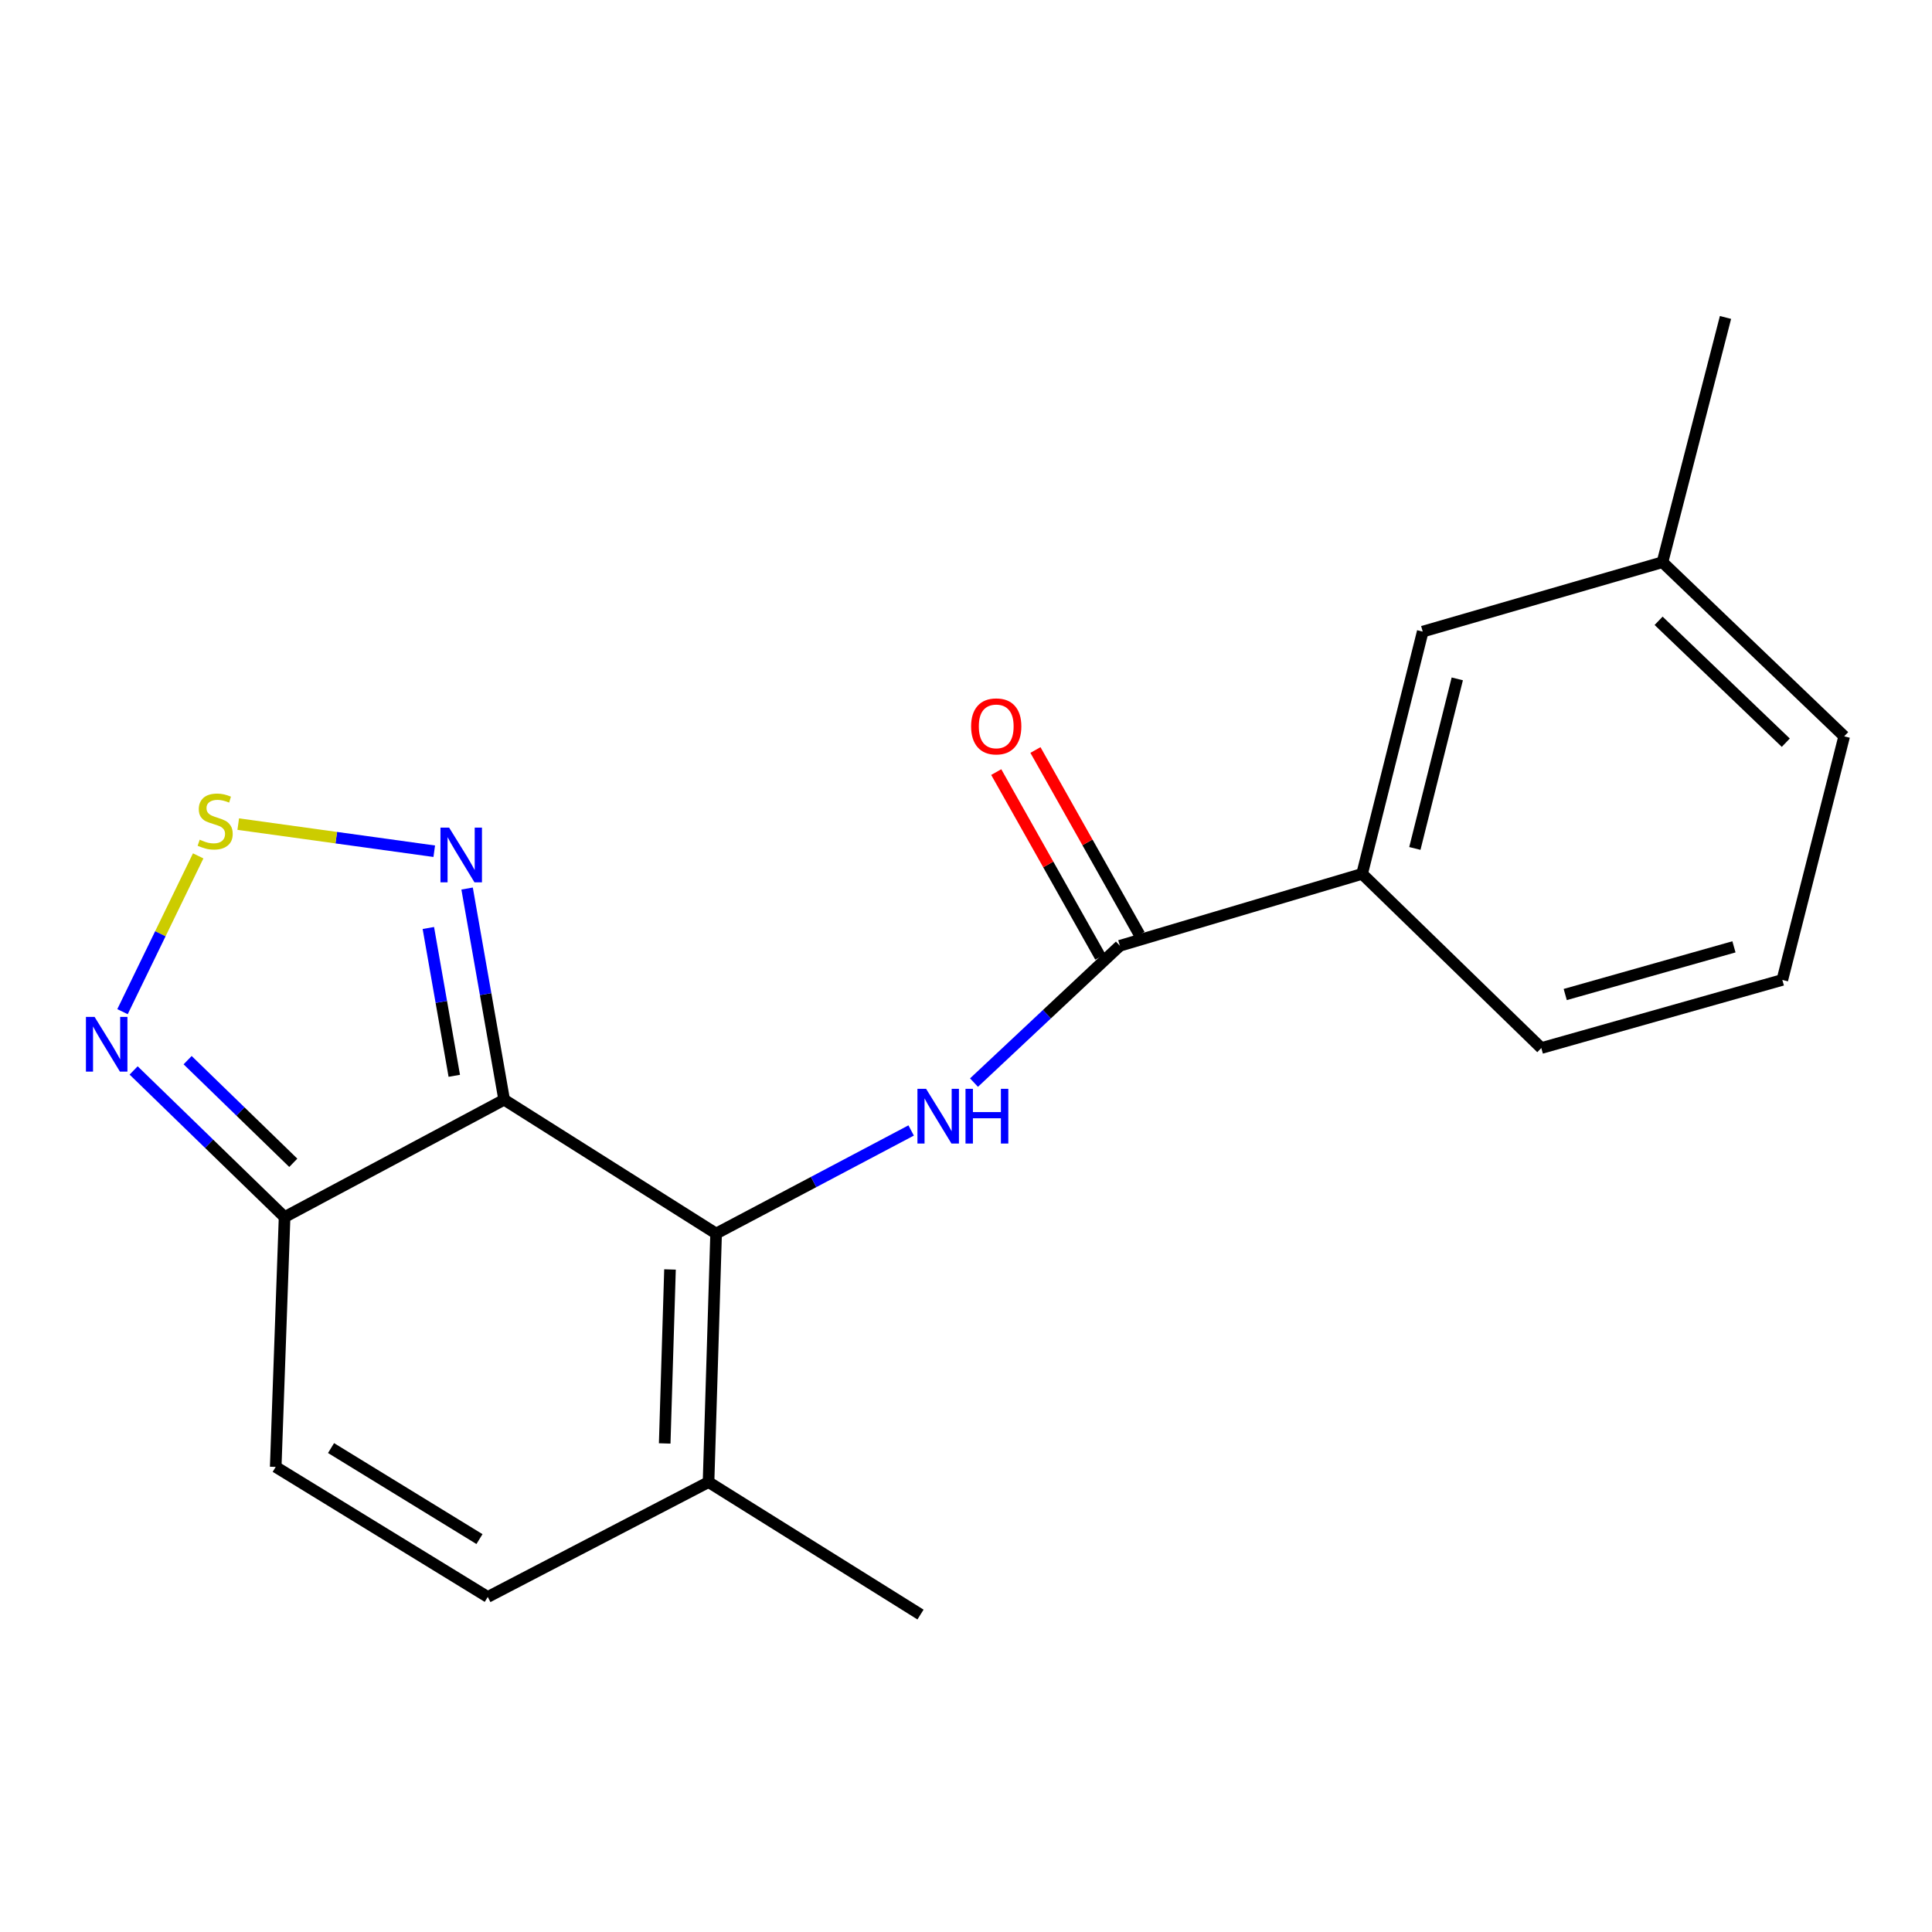 <?xml version='1.0' encoding='iso-8859-1'?>
<svg version='1.1' baseProfile='full'
              xmlns='http://www.w3.org/2000/svg'
                      xmlns:rdkit='http://www.rdkit.org/xml'
                      xmlns:xlink='http://www.w3.org/1999/xlink'
                  xml:space='preserve'
width='1000px' height='1000px' viewBox='0 0 1000 1000'>
<!-- END OF HEADER -->
<rect style='opacity:1.0;fill:#FFFFFF;stroke:none' width='1000' height='1000' x='0' y='0'> </rect>
<path class='bond-0' d='M 260.952,569.208 L 370.657,638.481' style='fill:none;fill-rule:evenodd;stroke:#000000;stroke-width:6px;stroke-linecap:butt;stroke-linejoin:miter;stroke-opacity:1' />
<path class='bond-2' d='M 260.952,569.208 L 147.3,629.954' style='fill:none;fill-rule:evenodd;stroke:#000000;stroke-width:6px;stroke-linecap:butt;stroke-linejoin:miter;stroke-opacity:1' />
<path class='bond-3' d='M 260.952,569.208 L 251.362,514.555' style='fill:none;fill-rule:evenodd;stroke:#000000;stroke-width:6px;stroke-linecap:butt;stroke-linejoin:miter;stroke-opacity:1' />
<path class='bond-3' d='M 251.362,514.555 L 241.772,459.903' style='fill:none;fill-rule:evenodd;stroke:#0000FF;stroke-width:6px;stroke-linecap:butt;stroke-linejoin:miter;stroke-opacity:1' />
<path class='bond-3' d='M 235.136,556.837 L 228.423,518.58' style='fill:none;fill-rule:evenodd;stroke:#000000;stroke-width:6px;stroke-linecap:butt;stroke-linejoin:miter;stroke-opacity:1' />
<path class='bond-3' d='M 228.423,518.58 L 221.711,480.323' style='fill:none;fill-rule:evenodd;stroke:#0000FF;stroke-width:6px;stroke-linecap:butt;stroke-linejoin:miter;stroke-opacity:1' />
<path class='bond-1' d='M 370.657,638.481 L 421.135,611.804' style='fill:none;fill-rule:evenodd;stroke:#000000;stroke-width:6px;stroke-linecap:butt;stroke-linejoin:miter;stroke-opacity:1' />
<path class='bond-1' d='M 421.135,611.804 L 471.613,585.128' style='fill:none;fill-rule:evenodd;stroke:#0000FF;stroke-width:6px;stroke-linecap:butt;stroke-linejoin:miter;stroke-opacity:1' />
<path class='bond-7' d='M 370.657,638.481 L 366.737,767.128' style='fill:none;fill-rule:evenodd;stroke:#000000;stroke-width:6px;stroke-linecap:butt;stroke-linejoin:miter;stroke-opacity:1' />
<path class='bond-7' d='M 346.791,657.068 L 344.047,747.122' style='fill:none;fill-rule:evenodd;stroke:#000000;stroke-width:6px;stroke-linecap:butt;stroke-linejoin:miter;stroke-opacity:1' />
<path class='bond-5' d='M 504.139,560.351 L 541.896,524.942' style='fill:none;fill-rule:evenodd;stroke:#0000FF;stroke-width:6px;stroke-linecap:butt;stroke-linejoin:miter;stroke-opacity:1' />
<path class='bond-5' d='M 541.896,524.942 L 579.653,489.533' style='fill:none;fill-rule:evenodd;stroke:#000000;stroke-width:6px;stroke-linecap:butt;stroke-linejoin:miter;stroke-opacity:1' />
<path class='bond-6' d='M 147.3,629.954 L 108.233,592.007' style='fill:none;fill-rule:evenodd;stroke:#000000;stroke-width:6px;stroke-linecap:butt;stroke-linejoin:miter;stroke-opacity:1' />
<path class='bond-6' d='M 108.233,592.007 L 69.166,554.06' style='fill:none;fill-rule:evenodd;stroke:#0000FF;stroke-width:6px;stroke-linecap:butt;stroke-linejoin:miter;stroke-opacity:1' />
<path class='bond-6' d='M 151.807,601.864 L 124.46,575.301' style='fill:none;fill-rule:evenodd;stroke:#000000;stroke-width:6px;stroke-linecap:butt;stroke-linejoin:miter;stroke-opacity:1' />
<path class='bond-6' d='M 124.46,575.301 L 97.113,548.738' style='fill:none;fill-rule:evenodd;stroke:#0000FF;stroke-width:6px;stroke-linecap:butt;stroke-linejoin:miter;stroke-opacity:1' />
<path class='bond-8' d='M 147.3,629.954 L 142.707,759.274' style='fill:none;fill-rule:evenodd;stroke:#000000;stroke-width:6px;stroke-linecap:butt;stroke-linejoin:miter;stroke-opacity:1' />
<path class='bond-4' d='M 224.769,440.596 L 174.041,433.577' style='fill:none;fill-rule:evenodd;stroke:#0000FF;stroke-width:6px;stroke-linecap:butt;stroke-linejoin:miter;stroke-opacity:1' />
<path class='bond-4' d='M 174.041,433.577 L 123.312,426.557' style='fill:none;fill-rule:evenodd;stroke:#CCCC00;stroke-width:6px;stroke-linecap:butt;stroke-linejoin:miter;stroke-opacity:1' />
<path class='bond-19' d='M 102.582,442.998 L 82.997,483.319' style='fill:none;fill-rule:evenodd;stroke:#CCCC00;stroke-width:6px;stroke-linecap:butt;stroke-linejoin:miter;stroke-opacity:1' />
<path class='bond-19' d='M 82.997,483.319 L 63.411,523.64' style='fill:none;fill-rule:evenodd;stroke:#0000FF;stroke-width:6px;stroke-linecap:butt;stroke-linejoin:miter;stroke-opacity:1' />
<path class='bond-10' d='M 579.653,489.533 L 705.027,452.309' style='fill:none;fill-rule:evenodd;stroke:#000000;stroke-width:6px;stroke-linecap:butt;stroke-linejoin:miter;stroke-opacity:1' />
<path class='bond-11' d='M 589.799,483.818 L 562.87,436.009' style='fill:none;fill-rule:evenodd;stroke:#000000;stroke-width:6px;stroke-linecap:butt;stroke-linejoin:miter;stroke-opacity:1' />
<path class='bond-11' d='M 562.87,436.009 L 535.942,388.2' style='fill:none;fill-rule:evenodd;stroke:#FF0000;stroke-width:6px;stroke-linecap:butt;stroke-linejoin:miter;stroke-opacity:1' />
<path class='bond-11' d='M 569.507,495.247 L 542.579,447.438' style='fill:none;fill-rule:evenodd;stroke:#000000;stroke-width:6px;stroke-linecap:butt;stroke-linejoin:miter;stroke-opacity:1' />
<path class='bond-11' d='M 542.579,447.438 L 515.65,399.629' style='fill:none;fill-rule:evenodd;stroke:#FF0000;stroke-width:6px;stroke-linecap:butt;stroke-linejoin:miter;stroke-opacity:1' />
<path class='bond-14' d='M 366.737,767.128 L 476.455,835.689' style='fill:none;fill-rule:evenodd;stroke:#000000;stroke-width:6px;stroke-linecap:butt;stroke-linejoin:miter;stroke-opacity:1' />
<path class='bond-20' d='M 366.737,767.128 L 252.464,826.58' style='fill:none;fill-rule:evenodd;stroke:#000000;stroke-width:6px;stroke-linecap:butt;stroke-linejoin:miter;stroke-opacity:1' />
<path class='bond-9' d='M 142.707,759.274 L 252.464,826.58' style='fill:none;fill-rule:evenodd;stroke:#000000;stroke-width:6px;stroke-linecap:butt;stroke-linejoin:miter;stroke-opacity:1' />
<path class='bond-9' d='M 171.345,749.517 L 248.175,796.631' style='fill:none;fill-rule:evenodd;stroke:#000000;stroke-width:6px;stroke-linecap:butt;stroke-linejoin:miter;stroke-opacity:1' />
<path class='bond-12' d='M 705.027,452.309 L 736.403,326.922' style='fill:none;fill-rule:evenodd;stroke:#000000;stroke-width:6px;stroke-linecap:butt;stroke-linejoin:miter;stroke-opacity:1' />
<path class='bond-12' d='M 732.326,439.154 L 754.289,351.383' style='fill:none;fill-rule:evenodd;stroke:#000000;stroke-width:6px;stroke-linecap:butt;stroke-linejoin:miter;stroke-opacity:1' />
<path class='bond-15' d='M 705.027,452.309 L 797.783,542.464' style='fill:none;fill-rule:evenodd;stroke:#000000;stroke-width:6px;stroke-linecap:butt;stroke-linejoin:miter;stroke-opacity:1' />
<path class='bond-13' d='M 736.403,326.922 L 860.496,290.992' style='fill:none;fill-rule:evenodd;stroke:#000000;stroke-width:6px;stroke-linecap:butt;stroke-linejoin:miter;stroke-opacity:1' />
<path class='bond-18' d='M 860.496,290.992 L 893.114,164.311' style='fill:none;fill-rule:evenodd;stroke:#000000;stroke-width:6px;stroke-linecap:butt;stroke-linejoin:miter;stroke-opacity:1' />
<path class='bond-21' d='M 860.496,290.992 L 954.545,381.121' style='fill:none;fill-rule:evenodd;stroke:#000000;stroke-width:6px;stroke-linecap:butt;stroke-linejoin:miter;stroke-opacity:1' />
<path class='bond-21' d='M 858.489,321.326 L 924.324,384.416' style='fill:none;fill-rule:evenodd;stroke:#000000;stroke-width:6px;stroke-linecap:butt;stroke-linejoin:miter;stroke-opacity:1' />
<path class='bond-16' d='M 797.783,542.464 L 922.536,507.207' style='fill:none;fill-rule:evenodd;stroke:#000000;stroke-width:6px;stroke-linecap:butt;stroke-linejoin:miter;stroke-opacity:1' />
<path class='bond-16' d='M 810.162,514.764 L 897.489,490.084' style='fill:none;fill-rule:evenodd;stroke:#000000;stroke-width:6px;stroke-linecap:butt;stroke-linejoin:miter;stroke-opacity:1' />
<path class='bond-17' d='M 922.536,507.207 L 954.545,381.121' style='fill:none;fill-rule:evenodd;stroke:#000000;stroke-width:6px;stroke-linecap:butt;stroke-linejoin:miter;stroke-opacity:1' />
<path  class='atom-2' d='M 479.343 563.574
L 488.623 578.574
Q 489.543 580.054, 491.023 582.734
Q 492.503 585.414, 492.583 585.574
L 492.583 563.574
L 496.343 563.574
L 496.343 591.894
L 492.463 591.894
L 482.503 575.494
Q 481.343 573.574, 480.103 571.374
Q 478.903 569.174, 478.543 568.494
L 478.543 591.894
L 474.863 591.894
L 474.863 563.574
L 479.343 563.574
' fill='#0000FF'/>
<path  class='atom-2' d='M 499.743 563.574
L 503.583 563.574
L 503.583 575.614
L 518.063 575.614
L 518.063 563.574
L 521.903 563.574
L 521.903 591.894
L 518.063 591.894
L 518.063 578.814
L 503.583 578.814
L 503.583 591.894
L 499.743 591.894
L 499.743 563.574
' fill='#0000FF'/>
<path  class='atom-4' d='M 232.464 428.367
L 241.744 443.367
Q 242.664 444.847, 244.144 447.527
Q 245.624 450.207, 245.704 450.367
L 245.704 428.367
L 249.464 428.367
L 249.464 456.687
L 245.584 456.687
L 235.624 440.287
Q 234.464 438.367, 233.224 436.167
Q 232.024 433.967, 231.664 433.287
L 231.664 456.687
L 227.984 456.687
L 227.984 428.367
L 232.464 428.367
' fill='#0000FF'/>
<path  class='atom-5' d='M 103.37 434.625
Q 103.69 434.745, 105.01 435.305
Q 106.33 435.865, 107.77 436.225
Q 109.25 436.545, 110.69 436.545
Q 113.37 436.545, 114.93 435.265
Q 116.49 433.945, 116.49 431.665
Q 116.49 430.105, 115.69 429.145
Q 114.93 428.185, 113.73 427.665
Q 112.53 427.145, 110.53 426.545
Q 108.01 425.785, 106.49 425.065
Q 105.01 424.345, 103.93 422.825
Q 102.89 421.305, 102.89 418.745
Q 102.89 415.185, 105.29 412.985
Q 107.73 410.785, 112.53 410.785
Q 115.81 410.785, 119.53 412.345
L 118.61 415.425
Q 115.21 414.025, 112.65 414.025
Q 109.89 414.025, 108.37 415.185
Q 106.85 416.305, 106.89 418.265
Q 106.89 419.785, 107.65 420.705
Q 108.45 421.625, 109.57 422.145
Q 110.73 422.665, 112.65 423.265
Q 115.21 424.065, 116.73 424.865
Q 118.25 425.665, 119.33 427.305
Q 120.45 428.905, 120.45 431.665
Q 120.45 435.585, 117.81 437.705
Q 115.21 439.785, 110.85 439.785
Q 108.33 439.785, 106.41 439.225
Q 104.53 438.705, 102.29 437.785
L 103.37 434.625
' fill='#CCCC00'/>
<path  class='atom-7' d='M 48.957 526.35
L 58.237 541.35
Q 59.157 542.83, 60.637 545.51
Q 62.117 548.19, 62.197 548.35
L 62.197 526.35
L 65.957 526.35
L 65.957 554.67
L 62.077 554.67
L 52.117 538.27
Q 50.957 536.35, 49.717 534.15
Q 48.517 531.95, 48.157 531.27
L 48.157 554.67
L 44.477 554.67
L 44.477 526.35
L 48.957 526.35
' fill='#0000FF'/>
<path  class='atom-12' d='M 502.646 375.974
Q 502.646 369.174, 506.006 365.374
Q 509.366 361.574, 515.646 361.574
Q 521.926 361.574, 525.286 365.374
Q 528.646 369.174, 528.646 375.974
Q 528.646 382.854, 525.246 386.774
Q 521.846 390.654, 515.646 390.654
Q 509.406 390.654, 506.006 386.774
Q 502.646 382.894, 502.646 375.974
M 515.646 387.454
Q 519.966 387.454, 522.286 384.574
Q 524.646 381.654, 524.646 375.974
Q 524.646 370.414, 522.286 367.614
Q 519.966 364.774, 515.646 364.774
Q 511.326 364.774, 508.966 367.574
Q 506.646 370.374, 506.646 375.974
Q 506.646 381.694, 508.966 384.574
Q 511.326 387.454, 515.646 387.454
' fill='#FF0000'/>
</svg>
